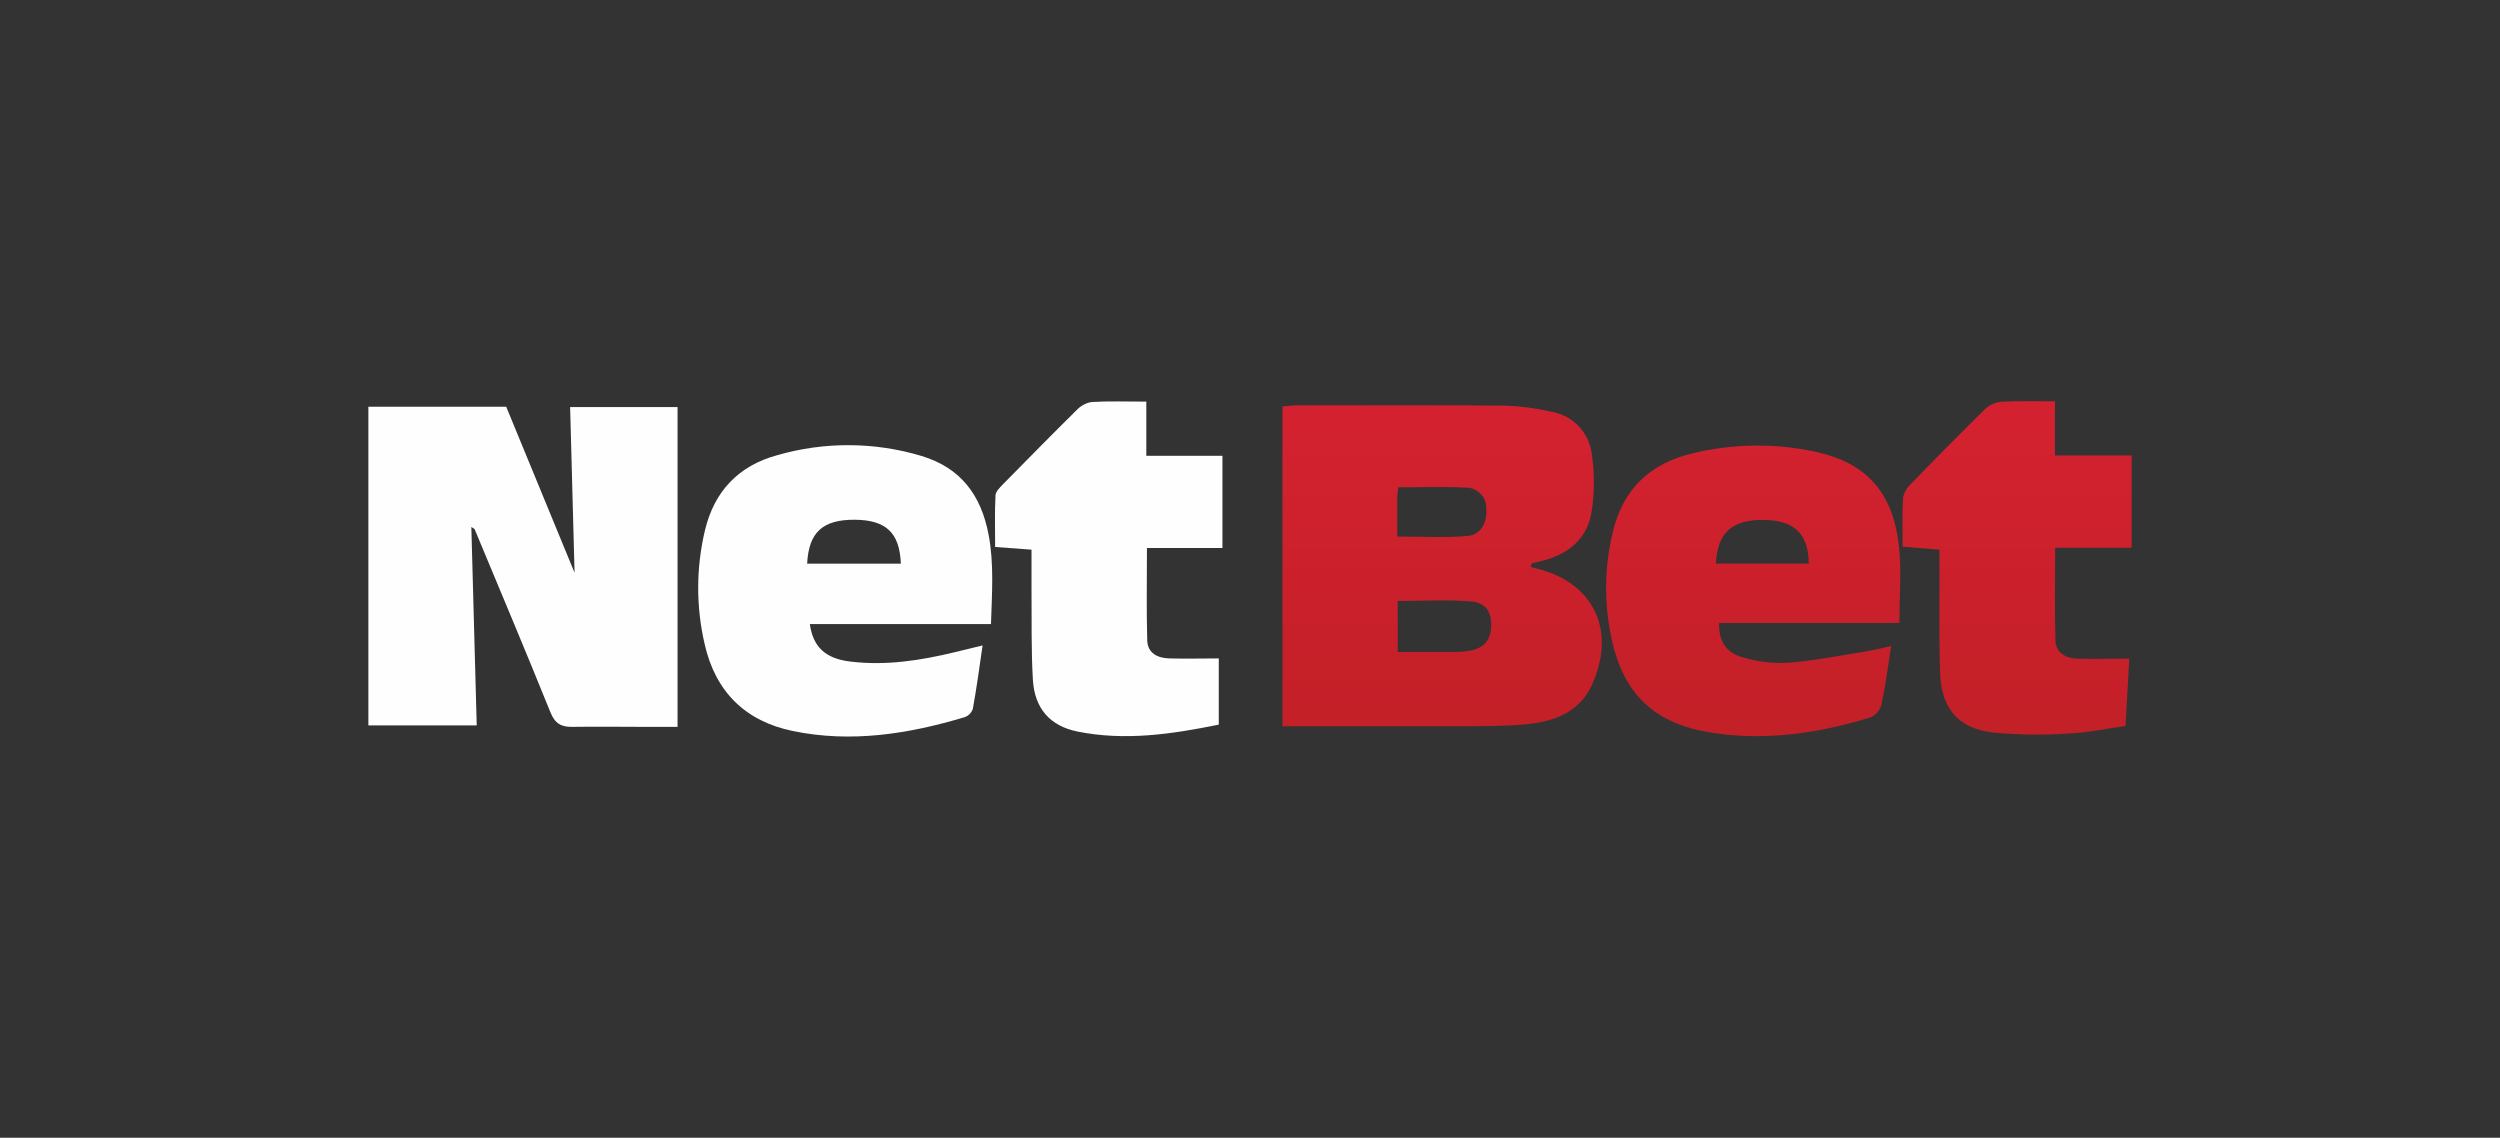 <?xml version="1.0" encoding="UTF-8"?>
<svg id="Layer_2" data-name="Layer 2" xmlns="http://www.w3.org/2000/svg" xmlns:xlink="http://www.w3.org/1999/xlink" viewBox="0 0 511.99 233">
  <rect x="0" y="0" width="511.99" height="233" fill="#333333" stroke="none"/>
  <defs>
    <style>
      .cls-1 {
        fill: none;
      }

      .cls-2 {
        fill: url(#linear-gradient-3);
      }

      .cls-3 {
        fill: url(#linear-gradient-2);
      }

      .cls-4 {
        fill: url(#linear-gradient);
      }

      .cls-5 {
        fill: #fefefe;
      }
    </style>
    <linearGradient id="linear-gradient" x1="295.34" y1="153.98" x2="295.34" y2="85.17" gradientTransform="translate(0 234) scale(1 -1)" gradientUnits="userSpaceOnUse">
      <stop offset="0" stop-color="#d52130"/>
      <stop offset="1" stop-color="#c32028"/>
    </linearGradient>
    <linearGradient id="linear-gradient-2" x1="359.05" x2="359.05" xlink:href="#linear-gradient"/>
    <linearGradient id="linear-gradient-3" x1="413.08" y1="153.98" x2="413.08" y2="85.17" xlink:href="#linear-gradient"/>
  </defs>
  <g id="Layer_1-2" data-name="Layer 1">
    <g id="Layer_1-3" data-name="Layer_1">
      <polygon class="cls-1" points="0 0 511.99 0 511.99 233 0 233 0 0"/>
    </g>
    <g id="Layer_2-2" data-name="Layer 2">
      <g id="Netbet_Casino" data-name="Netbet Casino">
        <path class="cls-5" d="M96.53,107.93c.36,13.35.73,26.82,1.1,40.63h-22.19v-65.26h28.23l14,34c-.3-10.98-.6-22.29-.91-33.93h22v65.49h-6.62c-4.95,0-9.9-.08-14.84,0-2.33.06-3.65-.66-4.58-3-5.07-12.54-10.32-25-15.53-37.51-.2-.17-.6-.37-.66-.42Z"/>
        <path class="cls-4" d="M313.44,115.96c.15.12.31.22.48.3,12.08,2.57,17.19,12.32,12.26,23.68-2.6,6-8,7.88-13.89,8.41-4.41.39-8.86.37-13.3.39h-36.35v-65.5c1.08-.08,2.06-.22,3-.22,14.2,0,28.41-.08,42.61.05,3.16.11,6.29.52,9.37,1.23,4.45.7,7.88,4.29,8.38,8.76.59,3.98.55,8.03-.09,12-.93,5.34-4.76,8.45-10,9.77-.73.18-1.46.34-2.18.53-.03.08-.08.24-.29.6ZM286.26,133.53h11.65c1,0,2.01-.08,3-.24,2.88-.5,4.31-2.06,4.47-4.76.18-3.05-1-5.1-4.07-5.36-4.95-.4-9.95-.1-15.07-.1l.02,10.46ZM286.14,109.88c5.09,0,9.75.28,14.36-.11,2.78-.23,4.08-2.66,3.89-5.6.08-2.3-1.72-4.23-4.02-4.31-.12,0-.24,0-.36,0-4.5-.22-9-.06-13.65-.06-.1,1-.21,1.6-.21,2.21-.02,2.52,0,5.05,0,7.87Z"/>
        <path class="cls-3" d="M388.99,127.58h-36.91c-.13,3.56,1.27,6,4.69,7,3.02.92,6.18,1.31,9.34,1.16,5.41-.42,10.76-1.5,16.13-2.35,1.56-.25,3.1-.66,5.06-1.09-.68,4.38-1.16,8.25-2,12.05-.32,1.13-1.11,2.06-2.18,2.55-10.52,3.23-21.23,4.86-32.25,3.21-11.87-1.77-18.35-7.7-20.86-19.44-1.51-7.09-1.44-14.43.23-21.49,2.06-8.93,7.6-14.28,16.5-16.37,8.17-1.96,16.67-2.07,24.89-.33,10.55,2.24,16.05,8.28,17.27,19.39.54,4.95.09,10.04.09,15.71ZM370.44,115.42c-.12-6.22-3-8.88-9.33-8.94s-9.41,2.56-9.7,8.94h19.03Z"/>
        <path class="cls-5" d="M202.95,127.8h-37.1c.66,4.72,3.2,7.06,8.25,7.68,7.28.9,14.4-.21,21.46-1.92l5.67-1.38c-.67,4.59-1.23,8.79-2,13-.27.79-.88,1.41-1.66,1.69-11.5,3.45-23.23,5.31-35.2,2.84-9.69-2-15.85-8-18.06-17.8-1.79-7.68-1.76-15.67.07-23.34,1.92-8,6.91-13.2,14.76-15.34,9.68-2.8,19.97-2.75,29.62.16,8,2.43,12.16,8,13.7,16.11,1.12,5.94.7,11.78.49,18.3ZM184.49,115.44c-.25-6.32-3-8.92-9.34-9-6.62-.06-9.53,2.52-9.85,9h19.19Z"/>
        <path class="cls-2" d="M420.84,82.18v11.1h15.71v18.9h-15.66c0,6.62-.14,12.8.06,19,.09,2.54,2.13,3.65,4.52,3.71,3.39.1,6.78,0,10.6,0-.24,4.24-.49,8.73-.77,13.78-3.92.55-7.75,1.38-11.61,1.55-5.17.35-10.35.29-15.51-.19-7.16-.84-10.62-4.93-10.86-12.32s-.1-15-.12-22.43v-2.7l-7.55-.63c0-3.37-.11-6.62.07-9.86.17-1.08.69-2.08,1.49-2.84,5.01-5.18,10.08-10.31,15.23-15.38.87-.86,1.99-1.41,3.2-1.58,3.52-.2,7.06-.11,11.2-.11Z"/>
        <path class="cls-5" d="M234.76,82.25v11.1h15.59v18.88h-15.46c0,6.6-.12,12.77.06,18.93.07,2.61,2.14,3.62,4.51,3.68,3.38.1,6.77,0,10.14,0v13.56c-9.81,2-19.31,3.36-28.92,1.42-5.67-1.14-8.81-4.76-9.15-10.62-.36-6.07-.22-12.16-.28-18.25v-8.38l-7.45-.55c0-3.54-.11-7,.07-10.5,0-.84.93-1.72,1.6-2.41,5-5.07,9.95-10.13,15-15.1.82-.89,1.9-1.48,3.09-1.68,3.52-.21,7.06-.08,11.2-.08Z"/>
      </g>
    </g>
  </g>
</svg>